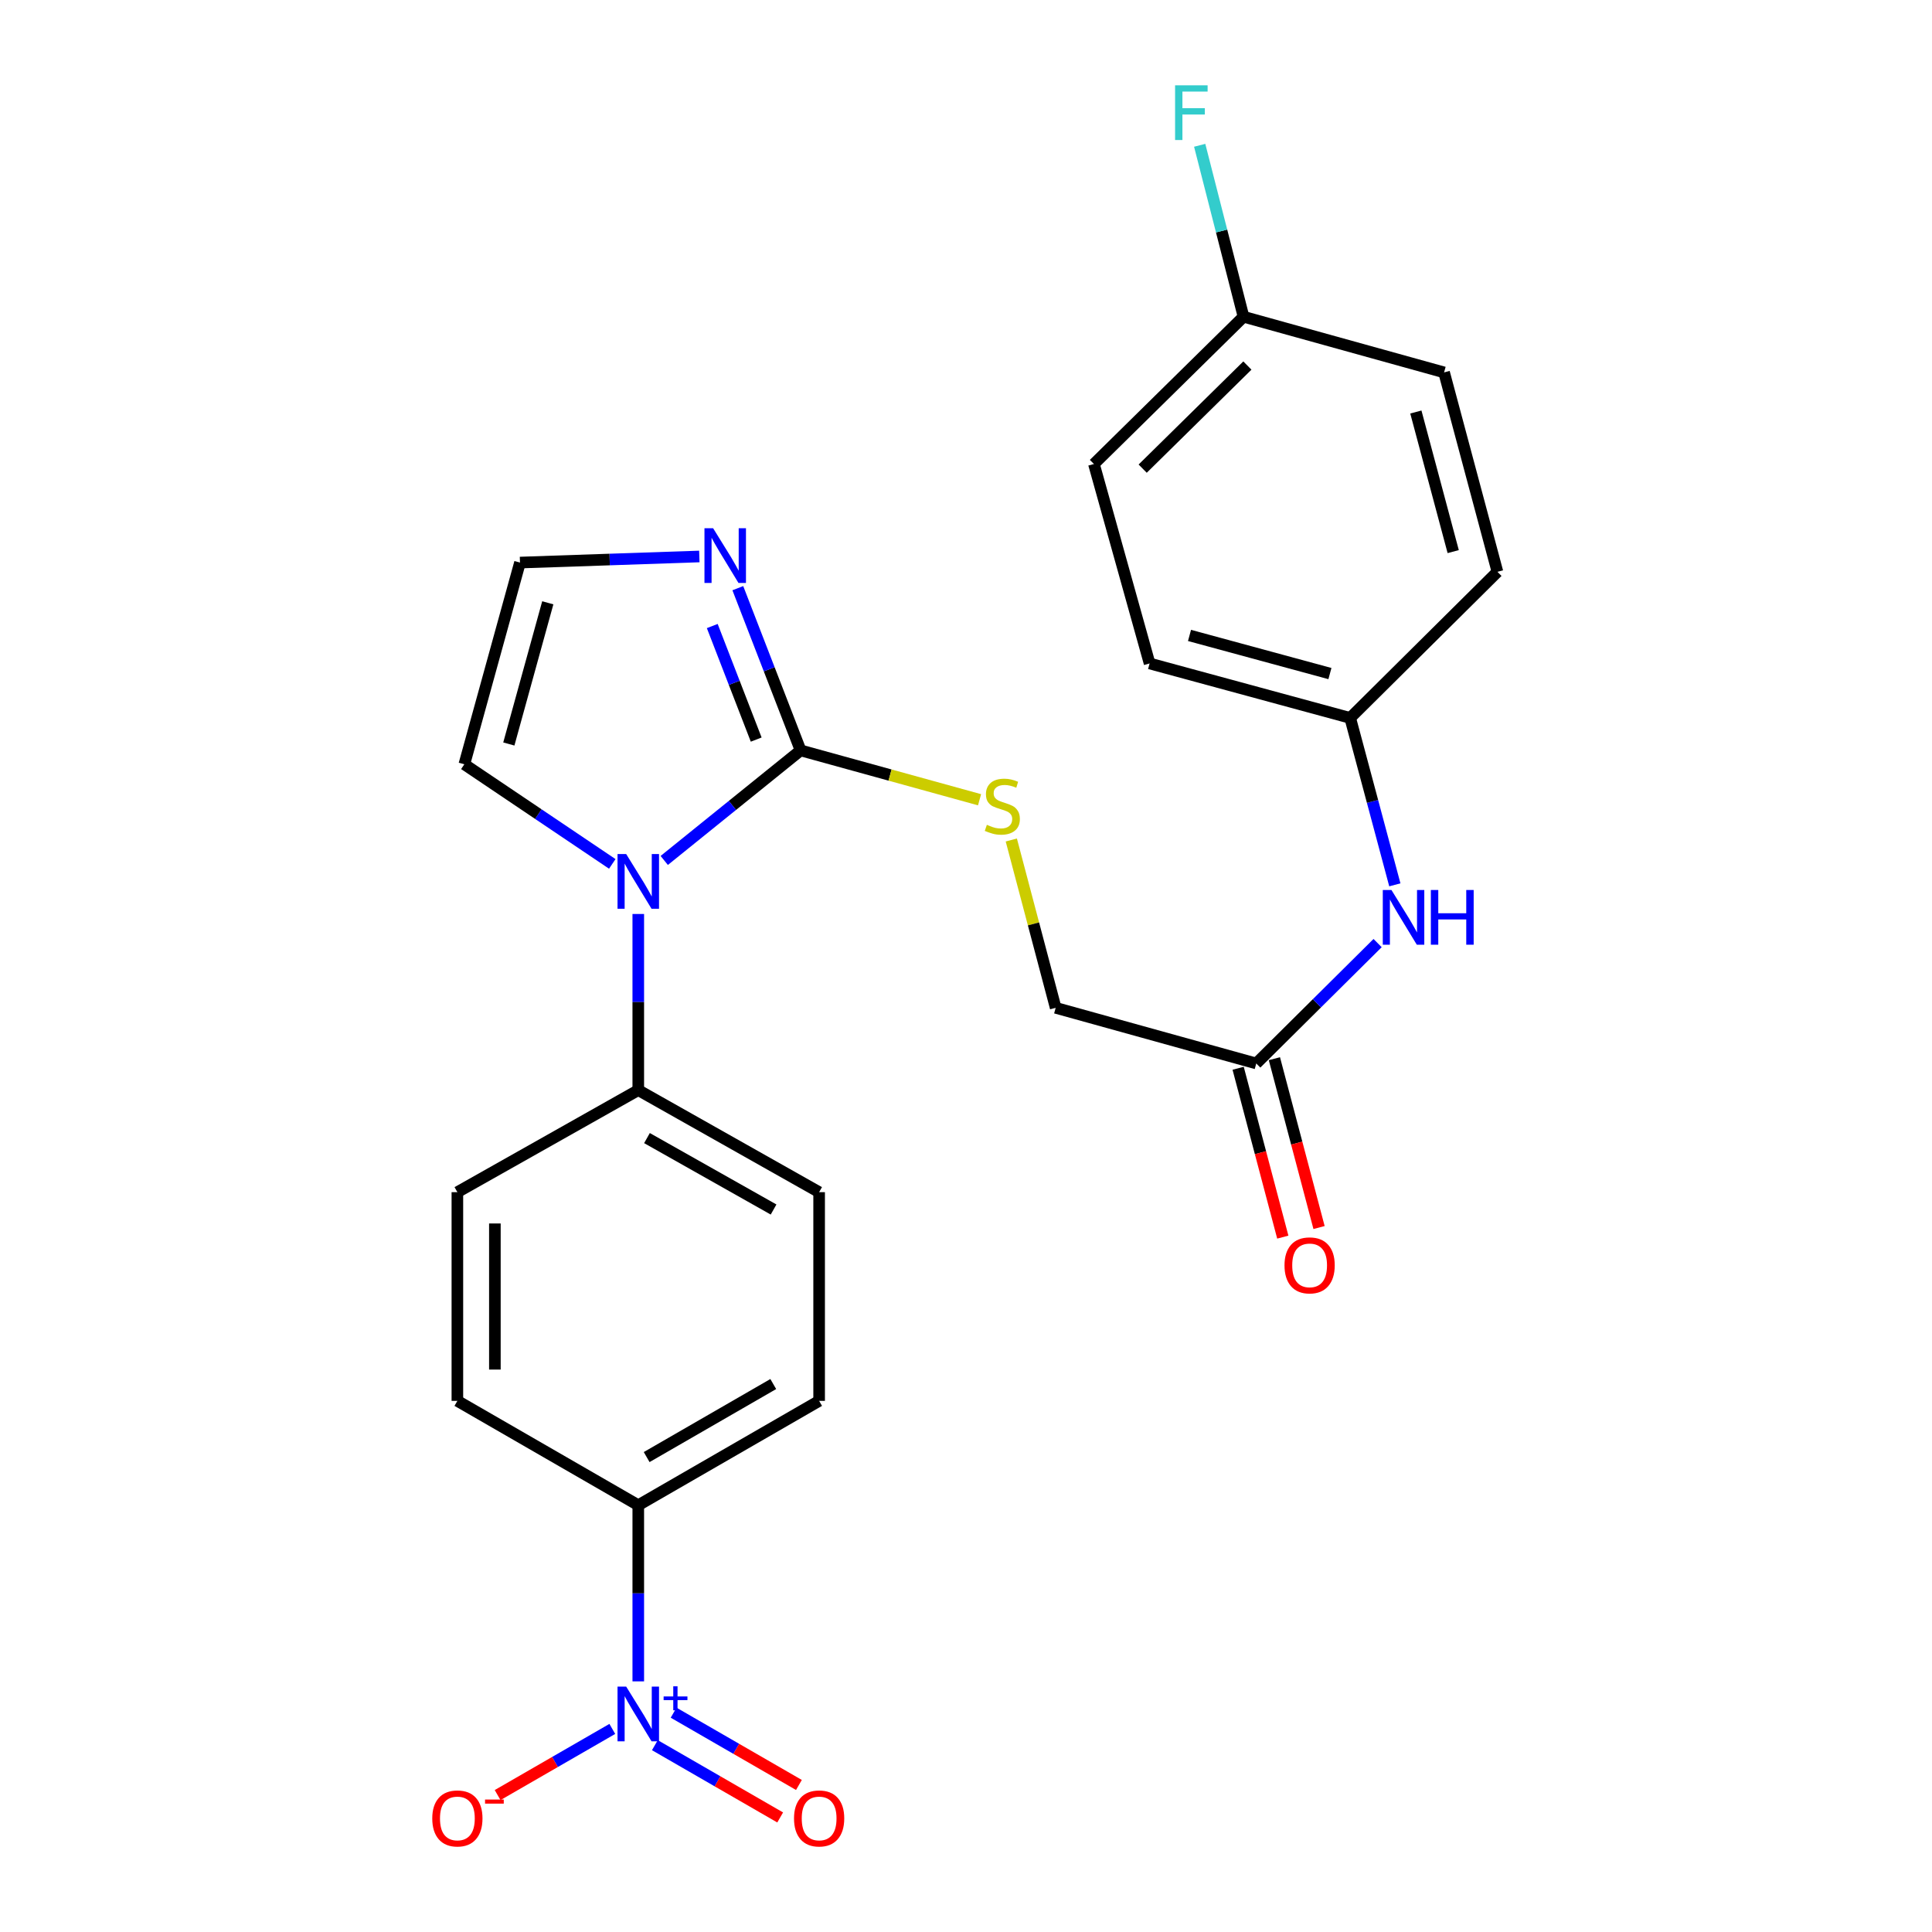 <?xml version='1.0' encoding='iso-8859-1'?>
<svg version='1.1' baseProfile='full'
              xmlns='http://www.w3.org/2000/svg'
                      xmlns:rdkit='http://www.rdkit.org/xml'
                      xmlns:xlink='http://www.w3.org/1999/xlink'
                  xml:space='preserve'
width='1000px' height='1000px' viewBox='0 0 1000 1000'>
<!-- END OF HEADER -->
<rect style='opacity:1.0;fill:#FFFFFF;stroke:none' width='1000' height='1000' x='0' y='0'> </rect>
<path class='bond-0' d='M 414.385,388.399 L 379.098,416.883' style='fill:none;fill-rule:evenodd;stroke:#000000;stroke-width:6px;stroke-linecap:butt;stroke-linejoin:miter;stroke-opacity:1' />
<path class='bond-0' d='M 379.098,416.883 L 343.81,445.368' style='fill:none;fill-rule:evenodd;stroke:#0000FF;stroke-width:6px;stroke-linecap:butt;stroke-linejoin:miter;stroke-opacity:1' />
<path class='bond-2' d='M 414.385,388.399 L 398.14,346.418' style='fill:none;fill-rule:evenodd;stroke:#000000;stroke-width:6px;stroke-linecap:butt;stroke-linejoin:miter;stroke-opacity:1' />
<path class='bond-2' d='M 398.14,346.418 L 381.895,304.436' style='fill:none;fill-rule:evenodd;stroke:#0000FF;stroke-width:6px;stroke-linecap:butt;stroke-linejoin:miter;stroke-opacity:1' />
<path class='bond-2' d='M 391.409,382.809 L 380.038,353.422' style='fill:none;fill-rule:evenodd;stroke:#000000;stroke-width:6px;stroke-linecap:butt;stroke-linejoin:miter;stroke-opacity:1' />
<path class='bond-2' d='M 380.038,353.422 L 368.667,324.035' style='fill:none;fill-rule:evenodd;stroke:#0000FF;stroke-width:6px;stroke-linecap:butt;stroke-linejoin:miter;stroke-opacity:1' />
<path class='bond-3' d='M 414.385,388.399 L 460.699,401.174' style='fill:none;fill-rule:evenodd;stroke:#000000;stroke-width:6px;stroke-linecap:butt;stroke-linejoin:miter;stroke-opacity:1' />
<path class='bond-3' d='M 460.699,401.174 L 507.013,413.95' style='fill:none;fill-rule:evenodd;stroke:#CCCC00;stroke-width:6px;stroke-linecap:butt;stroke-linejoin:miter;stroke-opacity:1' />
<path class='bond-5' d='M 330.371,473.077 L 330.371,518.661' style='fill:none;fill-rule:evenodd;stroke:#0000FF;stroke-width:6px;stroke-linecap:butt;stroke-linejoin:miter;stroke-opacity:1' />
<path class='bond-5' d='M 330.371,518.661 L 330.371,564.245' style='fill:none;fill-rule:evenodd;stroke:#000000;stroke-width:6px;stroke-linecap:butt;stroke-linejoin:miter;stroke-opacity:1' />
<path class='bond-8' d='M 316.917,447.157 L 278.629,421.374' style='fill:none;fill-rule:evenodd;stroke:#0000FF;stroke-width:6px;stroke-linecap:butt;stroke-linejoin:miter;stroke-opacity:1' />
<path class='bond-8' d='M 278.629,421.374 L 240.34,395.591' style='fill:none;fill-rule:evenodd;stroke:#000000;stroke-width:6px;stroke-linecap:butt;stroke-linejoin:miter;stroke-opacity:1' />
<path class='bond-1' d='M 330.371,870.274 L 330.371,824.684' style='fill:none;fill-rule:evenodd;stroke:#0000FF;stroke-width:6px;stroke-linecap:butt;stroke-linejoin:miter;stroke-opacity:1' />
<path class='bond-1' d='M 330.371,824.684 L 330.371,779.095' style='fill:none;fill-rule:evenodd;stroke:#000000;stroke-width:6px;stroke-linecap:butt;stroke-linejoin:miter;stroke-opacity:1' />
<path class='bond-9' d='M 316.929,894.887 L 287.247,912.007' style='fill:none;fill-rule:evenodd;stroke:#0000FF;stroke-width:6px;stroke-linecap:butt;stroke-linejoin:miter;stroke-opacity:1' />
<path class='bond-9' d='M 287.247,912.007 L 257.565,929.126' style='fill:none;fill-rule:evenodd;stroke:#FF0000;stroke-width:6px;stroke-linecap:butt;stroke-linejoin:miter;stroke-opacity:1' />
<path class='bond-10' d='M 338.963,903.296 L 371.391,922.003' style='fill:none;fill-rule:evenodd;stroke:#0000FF;stroke-width:6px;stroke-linecap:butt;stroke-linejoin:miter;stroke-opacity:1' />
<path class='bond-10' d='M 371.391,922.003 L 403.819,940.71' style='fill:none;fill-rule:evenodd;stroke:#FF0000;stroke-width:6px;stroke-linecap:butt;stroke-linejoin:miter;stroke-opacity:1' />
<path class='bond-10' d='M 348.662,886.482 L 381.09,905.19' style='fill:none;fill-rule:evenodd;stroke:#0000FF;stroke-width:6px;stroke-linecap:butt;stroke-linejoin:miter;stroke-opacity:1' />
<path class='bond-10' d='M 381.09,905.19 L 413.518,923.897' style='fill:none;fill-rule:evenodd;stroke:#FF0000;stroke-width:6px;stroke-linecap:butt;stroke-linejoin:miter;stroke-opacity:1' />
<path class='bond-6' d='M 361.973,288.029 L 315.558,289.607' style='fill:none;fill-rule:evenodd;stroke:#0000FF;stroke-width:6px;stroke-linecap:butt;stroke-linejoin:miter;stroke-opacity:1' />
<path class='bond-6' d='M 315.558,289.607 L 269.142,291.186' style='fill:none;fill-rule:evenodd;stroke:#000000;stroke-width:6px;stroke-linecap:butt;stroke-linejoin:miter;stroke-opacity:1' />
<path class='bond-17' d='M 523.45,434.783 L 534.934,478.216' style='fill:none;fill-rule:evenodd;stroke:#CCCC00;stroke-width:6px;stroke-linecap:butt;stroke-linejoin:miter;stroke-opacity:1' />
<path class='bond-17' d='M 534.934,478.216 L 546.418,521.65' style='fill:none;fill-rule:evenodd;stroke:#000000;stroke-width:6px;stroke-linecap:butt;stroke-linejoin:miter;stroke-opacity:1' />
<path class='bond-4' d='M 330.371,779.095 L 423.982,725.091' style='fill:none;fill-rule:evenodd;stroke:#000000;stroke-width:6px;stroke-linecap:butt;stroke-linejoin:miter;stroke-opacity:1' />
<path class='bond-4' d='M 334.713,754.181 L 400.241,716.379' style='fill:none;fill-rule:evenodd;stroke:#000000;stroke-width:6px;stroke-linecap:butt;stroke-linejoin:miter;stroke-opacity:1' />
<path class='bond-26' d='M 330.371,779.095 L 236.738,725.091' style='fill:none;fill-rule:evenodd;stroke:#000000;stroke-width:6px;stroke-linecap:butt;stroke-linejoin:miter;stroke-opacity:1' />
<path class='bond-15' d='M 330.371,564.245 L 236.738,617.062' style='fill:none;fill-rule:evenodd;stroke:#000000;stroke-width:6px;stroke-linecap:butt;stroke-linejoin:miter;stroke-opacity:1' />
<path class='bond-16' d='M 330.371,564.245 L 423.982,617.062' style='fill:none;fill-rule:evenodd;stroke:#000000;stroke-width:6px;stroke-linecap:butt;stroke-linejoin:miter;stroke-opacity:1' />
<path class='bond-16' d='M 334.874,589.073 L 400.402,626.045' style='fill:none;fill-rule:evenodd;stroke:#000000;stroke-width:6px;stroke-linecap:butt;stroke-linejoin:miter;stroke-opacity:1' />
<path class='bond-25' d='M 269.142,291.186 L 240.34,395.591' style='fill:none;fill-rule:evenodd;stroke:#000000;stroke-width:6px;stroke-linecap:butt;stroke-linejoin:miter;stroke-opacity:1' />
<path class='bond-25' d='M 283.533,312.009 L 263.371,385.093' style='fill:none;fill-rule:evenodd;stroke:#000000;stroke-width:6px;stroke-linecap:butt;stroke-linejoin:miter;stroke-opacity:1' />
<path class='bond-7' d='M 650.241,550.453 L 546.418,521.65' style='fill:none;fill-rule:evenodd;stroke:#000000;stroke-width:6px;stroke-linecap:butt;stroke-linejoin:miter;stroke-opacity:1' />
<path class='bond-11' d='M 650.241,550.453 L 681.643,519.295' style='fill:none;fill-rule:evenodd;stroke:#000000;stroke-width:6px;stroke-linecap:butt;stroke-linejoin:miter;stroke-opacity:1' />
<path class='bond-11' d='M 681.643,519.295 L 713.045,488.138' style='fill:none;fill-rule:evenodd;stroke:#0000FF;stroke-width:6px;stroke-linecap:butt;stroke-linejoin:miter;stroke-opacity:1' />
<path class='bond-12' d='M 640.859,552.934 L 652.416,596.633' style='fill:none;fill-rule:evenodd;stroke:#000000;stroke-width:6px;stroke-linecap:butt;stroke-linejoin:miter;stroke-opacity:1' />
<path class='bond-12' d='M 652.416,596.633 L 663.973,640.331' style='fill:none;fill-rule:evenodd;stroke:#FF0000;stroke-width:6px;stroke-linecap:butt;stroke-linejoin:miter;stroke-opacity:1' />
<path class='bond-12' d='M 659.624,547.971 L 671.181,591.67' style='fill:none;fill-rule:evenodd;stroke:#000000;stroke-width:6px;stroke-linecap:butt;stroke-linejoin:miter;stroke-opacity:1' />
<path class='bond-12' d='M 671.181,591.67 L 682.738,635.368' style='fill:none;fill-rule:evenodd;stroke:#FF0000;stroke-width:6px;stroke-linecap:butt;stroke-linejoin:miter;stroke-opacity:1' />
<path class='bond-18' d='M 721.966,457.986 L 710.41,414.792' style='fill:none;fill-rule:evenodd;stroke:#0000FF;stroke-width:6px;stroke-linecap:butt;stroke-linejoin:miter;stroke-opacity:1' />
<path class='bond-18' d='M 710.41,414.792 L 698.853,371.598' style='fill:none;fill-rule:evenodd;stroke:#000000;stroke-width:6px;stroke-linecap:butt;stroke-linejoin:miter;stroke-opacity:1' />
<path class='bond-13' d='M 423.982,725.091 L 423.982,617.062' style='fill:none;fill-rule:evenodd;stroke:#000000;stroke-width:6px;stroke-linecap:butt;stroke-linejoin:miter;stroke-opacity:1' />
<path class='bond-14' d='M 236.738,725.091 L 236.738,617.062' style='fill:none;fill-rule:evenodd;stroke:#000000;stroke-width:6px;stroke-linecap:butt;stroke-linejoin:miter;stroke-opacity:1' />
<path class='bond-14' d='M 256.148,708.887 L 256.148,633.267' style='fill:none;fill-rule:evenodd;stroke:#000000;stroke-width:6px;stroke-linecap:butt;stroke-linejoin:miter;stroke-opacity:1' />
<path class='bond-21' d='M 698.853,371.598 L 775.071,295.974' style='fill:none;fill-rule:evenodd;stroke:#000000;stroke-width:6px;stroke-linecap:butt;stroke-linejoin:miter;stroke-opacity:1' />
<path class='bond-22' d='M 698.853,371.598 L 595.03,343.399' style='fill:none;fill-rule:evenodd;stroke:#000000;stroke-width:6px;stroke-linecap:butt;stroke-linejoin:miter;stroke-opacity:1' />
<path class='bond-22' d='M 688.367,348.637 L 615.691,328.898' style='fill:none;fill-rule:evenodd;stroke:#000000;stroke-width:6px;stroke-linecap:butt;stroke-linejoin:miter;stroke-opacity:1' />
<path class='bond-19' d='M 643.642,163.941 L 566.216,240.169' style='fill:none;fill-rule:evenodd;stroke:#000000;stroke-width:6px;stroke-linecap:butt;stroke-linejoin:miter;stroke-opacity:1' />
<path class='bond-19' d='M 645.646,189.207 L 591.448,242.567' style='fill:none;fill-rule:evenodd;stroke:#000000;stroke-width:6px;stroke-linecap:butt;stroke-linejoin:miter;stroke-opacity:1' />
<path class='bond-20' d='M 643.642,163.941 L 632.299,119.572' style='fill:none;fill-rule:evenodd;stroke:#000000;stroke-width:6px;stroke-linecap:butt;stroke-linejoin:miter;stroke-opacity:1' />
<path class='bond-20' d='M 632.299,119.572 L 620.956,75.202' style='fill:none;fill-rule:evenodd;stroke:#33CCCC;stroke-width:6px;stroke-linecap:butt;stroke-linejoin:miter;stroke-opacity:1' />
<path class='bond-27' d='M 643.642,163.941 L 747.454,192.754' style='fill:none;fill-rule:evenodd;stroke:#000000;stroke-width:6px;stroke-linecap:butt;stroke-linejoin:miter;stroke-opacity:1' />
<path class='bond-24' d='M 775.071,295.974 L 747.454,192.754' style='fill:none;fill-rule:evenodd;stroke:#000000;stroke-width:6px;stroke-linecap:butt;stroke-linejoin:miter;stroke-opacity:1' />
<path class='bond-24' d='M 752.177,285.508 L 732.846,213.254' style='fill:none;fill-rule:evenodd;stroke:#000000;stroke-width:6px;stroke-linecap:butt;stroke-linejoin:miter;stroke-opacity:1' />
<path class='bond-23' d='M 595.03,343.399 L 566.216,240.169' style='fill:none;fill-rule:evenodd;stroke:#000000;stroke-width:6px;stroke-linecap:butt;stroke-linejoin:miter;stroke-opacity:1' />
<path  class='atom-1' d='M 324.111 442.056
L 333.391 457.056
Q 334.311 458.536, 335.791 461.216
Q 337.271 463.896, 337.351 464.056
L 337.351 442.056
L 341.111 442.056
L 341.111 470.376
L 337.231 470.376
L 327.271 453.976
Q 326.111 452.056, 324.871 449.856
Q 323.671 447.656, 323.311 446.976
L 323.311 470.376
L 319.631 470.376
L 319.631 442.056
L 324.111 442.056
' fill='#0000FF'/>
<path  class='atom-2' d='M 324.111 872.975
L 333.391 887.975
Q 334.311 889.455, 335.791 892.135
Q 337.271 894.815, 337.351 894.975
L 337.351 872.975
L 341.111 872.975
L 341.111 901.295
L 337.231 901.295
L 327.271 884.895
Q 326.111 882.975, 324.871 880.775
Q 323.671 878.575, 323.311 877.895
L 323.311 901.295
L 319.631 901.295
L 319.631 872.975
L 324.111 872.975
' fill='#0000FF'/>
<path  class='atom-2' d='M 343.487 878.079
L 348.477 878.079
L 348.477 872.826
L 350.694 872.826
L 350.694 878.079
L 355.816 878.079
L 355.816 879.98
L 350.694 879.98
L 350.694 885.26
L 348.477 885.26
L 348.477 879.98
L 343.487 879.98
L 343.487 878.079
' fill='#0000FF'/>
<path  class='atom-3' d='M 369.11 273.413
L 378.39 288.413
Q 379.31 289.893, 380.79 292.573
Q 382.27 295.253, 382.35 295.413
L 382.35 273.413
L 386.11 273.413
L 386.11 301.733
L 382.23 301.733
L 372.27 285.333
Q 371.11 283.413, 369.87 281.213
Q 368.67 279.013, 368.31 278.333
L 368.31 301.733
L 364.63 301.733
L 364.63 273.413
L 369.11 273.413
' fill='#0000FF'/>
<path  class='atom-4' d='M 510.801 426.922
Q 511.121 427.042, 512.441 427.602
Q 513.761 428.162, 515.201 428.522
Q 516.681 428.842, 518.121 428.842
Q 520.801 428.842, 522.361 427.562
Q 523.921 426.242, 523.921 423.962
Q 523.921 422.402, 523.121 421.442
Q 522.361 420.482, 521.161 419.962
Q 519.961 419.442, 517.961 418.842
Q 515.441 418.082, 513.921 417.362
Q 512.441 416.642, 511.361 415.122
Q 510.321 413.602, 510.321 411.042
Q 510.321 407.482, 512.721 405.282
Q 515.161 403.082, 519.961 403.082
Q 523.241 403.082, 526.961 404.642
L 526.041 407.722
Q 522.641 406.322, 520.081 406.322
Q 517.321 406.322, 515.801 407.482
Q 514.281 408.602, 514.321 410.562
Q 514.321 412.082, 515.081 413.002
Q 515.881 413.922, 517.001 414.442
Q 518.161 414.962, 520.081 415.562
Q 522.641 416.362, 524.161 417.162
Q 525.681 417.962, 526.761 419.602
Q 527.881 421.202, 527.881 423.962
Q 527.881 427.882, 525.241 430.002
Q 522.641 432.082, 518.281 432.082
Q 515.761 432.082, 513.841 431.522
Q 511.961 431.002, 509.721 430.082
L 510.801 426.922
' fill='#CCCC00'/>
<path  class='atom-10' d='M 223.738 941.218
Q 223.738 934.418, 227.098 930.618
Q 230.458 926.818, 236.738 926.818
Q 243.018 926.818, 246.378 930.618
Q 249.738 934.418, 249.738 941.218
Q 249.738 948.098, 246.338 952.018
Q 242.938 955.898, 236.738 955.898
Q 230.498 955.898, 227.098 952.018
Q 223.738 948.138, 223.738 941.218
M 236.738 952.698
Q 241.058 952.698, 243.378 949.818
Q 245.738 946.898, 245.738 941.218
Q 245.738 935.658, 243.378 932.858
Q 241.058 930.018, 236.738 930.018
Q 232.418 930.018, 230.058 932.818
Q 227.738 935.618, 227.738 941.218
Q 227.738 946.938, 230.058 949.818
Q 232.418 952.698, 236.738 952.698
' fill='#FF0000'/>
<path  class='atom-10' d='M 251.058 931.441
L 260.747 931.441
L 260.747 933.553
L 251.058 933.553
L 251.058 931.441
' fill='#FF0000'/>
<path  class='atom-11' d='M 410.982 941.218
Q 410.982 934.418, 414.342 930.618
Q 417.702 926.818, 423.982 926.818
Q 430.262 926.818, 433.622 930.618
Q 436.982 934.418, 436.982 941.218
Q 436.982 948.098, 433.582 952.018
Q 430.182 955.898, 423.982 955.898
Q 417.742 955.898, 414.342 952.018
Q 410.982 948.138, 410.982 941.218
M 423.982 952.698
Q 428.302 952.698, 430.622 949.818
Q 432.982 946.898, 432.982 941.218
Q 432.982 935.658, 430.622 932.858
Q 428.302 930.018, 423.982 930.018
Q 419.662 930.018, 417.302 932.818
Q 414.982 935.618, 414.982 941.218
Q 414.982 946.938, 417.302 949.818
Q 419.662 952.698, 423.982 952.698
' fill='#FF0000'/>
<path  class='atom-12' d='M 720.209 460.658
L 729.489 475.658
Q 730.409 477.138, 731.889 479.818
Q 733.369 482.498, 733.449 482.658
L 733.449 460.658
L 737.209 460.658
L 737.209 488.978
L 733.329 488.978
L 723.369 472.578
Q 722.209 470.658, 720.969 468.458
Q 719.769 466.258, 719.409 465.578
L 719.409 488.978
L 715.729 488.978
L 715.729 460.658
L 720.209 460.658
' fill='#0000FF'/>
<path  class='atom-12' d='M 740.609 460.658
L 744.449 460.658
L 744.449 472.698
L 758.929 472.698
L 758.929 460.658
L 762.769 460.658
L 762.769 488.978
L 758.929 488.978
L 758.929 475.898
L 744.449 475.898
L 744.449 488.978
L 740.609 488.978
L 740.609 460.658
' fill='#0000FF'/>
<path  class='atom-13' d='M 664.858 654.949
Q 664.858 648.149, 668.218 644.349
Q 671.578 640.549, 677.858 640.549
Q 684.138 640.549, 687.498 644.349
Q 690.858 648.149, 690.858 654.949
Q 690.858 661.829, 687.458 665.749
Q 684.058 669.629, 677.858 669.629
Q 671.618 669.629, 668.218 665.749
Q 664.858 661.869, 664.858 654.949
M 677.858 666.429
Q 682.178 666.429, 684.498 663.549
Q 686.858 660.629, 686.858 654.949
Q 686.858 649.389, 684.498 646.589
Q 682.178 643.749, 677.858 643.749
Q 673.538 643.749, 671.178 646.549
Q 668.858 649.349, 668.858 654.949
Q 668.858 660.669, 671.178 663.549
Q 673.538 666.429, 677.858 666.429
' fill='#FF0000'/>
<path  class='atom-21' d='M 608.22 44.157
L 625.06 44.157
L 625.06 47.397
L 612.02 47.397
L 612.02 55.997
L 623.62 55.997
L 623.62 59.277
L 612.02 59.277
L 612.02 72.477
L 608.22 72.477
L 608.22 44.157
' fill='#33CCCC'/>
</svg>
